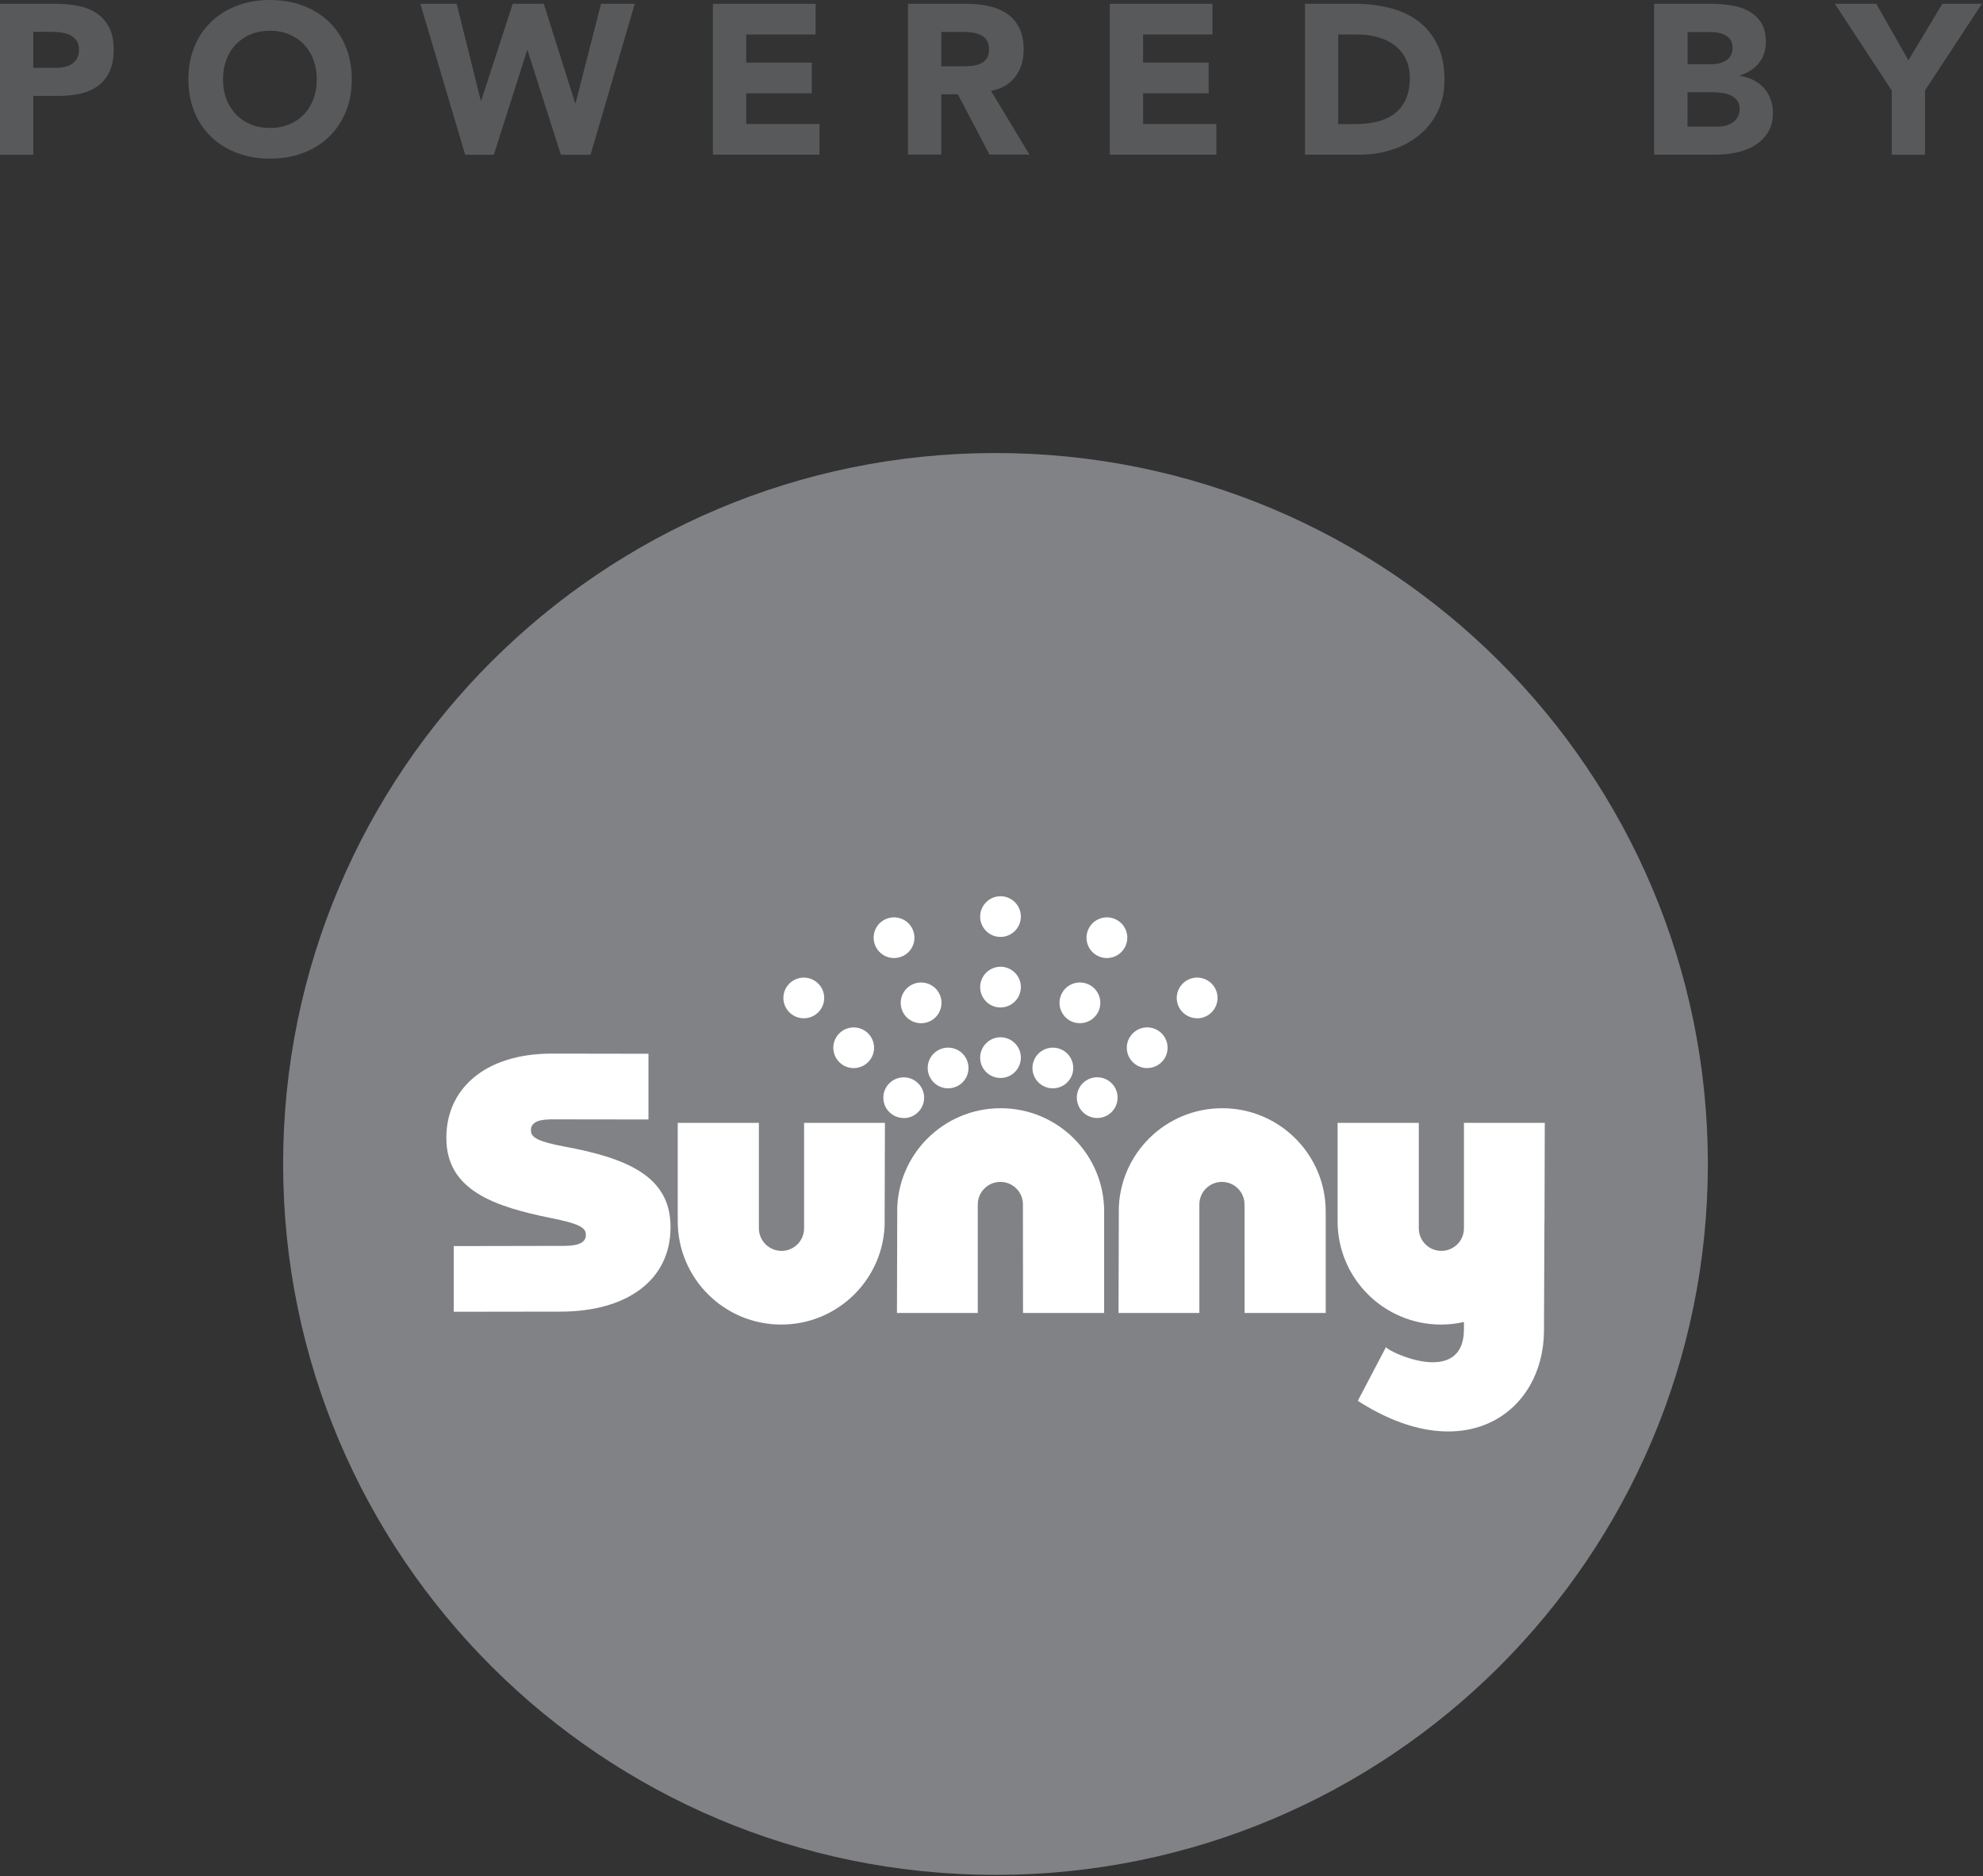 <svg width="130" height="123" viewBox="0 0 130 123" fill="none" xmlns="http://www.w3.org/2000/svg">
<rect x="0" y="0" width="130" height="123" fill="#333333" stroke="none"/>
<path d="M0 0.25H3.683C4.194 0.25 4.682 0.296 5.141 0.389C5.6 0.481 5.995 0.644 6.337 0.87C6.68 1.096 6.947 1.403 7.151 1.791C7.354 2.18 7.453 2.667 7.453 3.252C7.453 3.838 7.36 4.313 7.174 4.707C6.988 5.101 6.732 5.409 6.401 5.646C6.076 5.878 5.687 6.046 5.24 6.145C4.792 6.243 4.304 6.29 3.782 6.29H2.184V10.145H0V0.25ZM2.184 4.446H3.642C3.84 4.446 4.025 4.429 4.211 4.388C4.391 4.354 4.554 4.29 4.699 4.197C4.845 4.11 4.961 3.988 5.048 3.832C5.135 3.675 5.181 3.484 5.181 3.252C5.181 3.003 5.123 2.8 5.007 2.644C4.891 2.487 4.74 2.371 4.56 2.284C4.38 2.203 4.176 2.145 3.95 2.122C3.723 2.099 3.509 2.087 3.305 2.087H2.184V4.435V4.446Z" fill="#58595B"/>
<path d="M12.35 5.2C12.35 4.406 12.483 3.693 12.75 3.049C13.018 2.406 13.389 1.861 13.866 1.409C14.342 0.956 14.905 0.609 15.562 0.365C16.212 0.122 16.927 0 17.705 0C18.483 0 19.192 0.122 19.849 0.365C20.499 0.609 21.068 0.956 21.545 1.409C22.021 1.861 22.393 2.406 22.66 3.049C22.927 3.693 23.061 4.411 23.061 5.2C23.061 5.988 22.927 6.707 22.66 7.35C22.393 7.994 22.021 8.539 21.545 8.991C21.068 9.443 20.505 9.791 19.849 10.034C19.198 10.278 18.483 10.399 17.705 10.399C16.927 10.399 16.218 10.278 15.562 10.034C14.911 9.791 14.342 9.443 13.866 8.991C13.389 8.539 13.018 7.994 12.75 7.35C12.483 6.707 12.35 5.988 12.35 5.2ZM14.621 5.2C14.621 5.663 14.69 6.092 14.836 6.481C14.981 6.869 15.19 7.205 15.457 7.489C15.73 7.774 16.05 7.994 16.427 8.15C16.805 8.307 17.229 8.388 17.694 8.388C18.158 8.388 18.582 8.307 18.96 8.15C19.337 7.994 19.663 7.774 19.93 7.489C20.203 7.205 20.406 6.869 20.552 6.481C20.697 6.092 20.766 5.669 20.766 5.2C20.766 4.73 20.697 4.319 20.552 3.93C20.406 3.542 20.197 3.2 19.93 2.916C19.657 2.632 19.337 2.411 18.96 2.255C18.582 2.098 18.158 2.017 17.694 2.017C17.229 2.017 16.805 2.098 16.427 2.255C16.05 2.411 15.724 2.638 15.457 2.916C15.184 3.2 14.981 3.536 14.836 3.93C14.69 4.324 14.621 4.748 14.621 5.2Z" fill="#58595B"/>
<path d="M27.557 0.25H29.938L31.518 6.591H31.547L33.615 0.25H35.648L37.705 6.759H37.734L39.401 0.25H41.614L38.715 10.145H36.77L34.585 3.299H34.556L32.372 10.145H30.496L27.557 0.25Z" fill="#58595B"/>
<path d="M46.737 0.25H53.47V2.261H48.921V4.104H53.22V6.116H48.921V8.127H53.725V10.139H46.737V0.25Z" fill="#58595B"/>
<path d="M59.534 0.25H63.368C63.873 0.25 64.35 0.296 64.803 0.394C65.256 0.493 65.651 0.655 65.993 0.881C66.336 1.107 66.603 1.415 66.807 1.803C67.01 2.191 67.109 2.673 67.109 3.246C67.109 3.948 66.929 4.539 66.563 5.026C66.197 5.513 65.668 5.826 64.965 5.954L67.486 10.133H64.867L62.793 6.18H61.712V10.133H59.528V0.25H59.534ZM61.718 4.348H63.008C63.205 4.348 63.408 4.342 63.629 4.325C63.85 4.313 64.047 4.267 64.222 4.197C64.396 4.128 64.547 4.017 64.663 3.867C64.779 3.716 64.838 3.507 64.838 3.241C64.838 2.991 64.785 2.789 64.686 2.638C64.582 2.487 64.454 2.377 64.291 2.296C64.135 2.215 63.949 2.162 63.745 2.133C63.542 2.104 63.339 2.093 63.141 2.093H61.712V4.342L61.718 4.348Z" fill="#58595B"/>
<path d="M72.755 0.25H79.487V2.261H74.939V4.104H79.237V6.116H74.939V8.127H79.743V10.139H72.755V0.25Z" fill="#58595B"/>
<path d="M85.552 0.25H88.828C89.624 0.25 90.373 0.336 91.087 0.516C91.802 0.696 92.423 0.98 92.958 1.374C93.492 1.768 93.91 2.284 94.224 2.916C94.538 3.548 94.695 4.319 94.695 5.223C94.695 6.023 94.543 6.73 94.241 7.339C93.939 7.948 93.527 8.464 93.016 8.875C92.505 9.293 91.912 9.606 91.238 9.82C90.564 10.034 89.862 10.139 89.124 10.139H85.552V0.25ZM87.736 8.133H88.868C89.374 8.133 89.844 8.081 90.274 7.977C90.704 7.872 91.082 7.704 91.401 7.467C91.72 7.229 91.97 6.916 92.15 6.527C92.33 6.139 92.423 5.67 92.423 5.107C92.423 4.626 92.33 4.203 92.15 3.844C91.97 3.484 91.72 3.188 91.413 2.957C91.105 2.725 90.745 2.551 90.326 2.435C89.914 2.319 89.472 2.261 89.019 2.261H87.73V8.127L87.736 8.133Z" fill="#58595B"/>
<path d="M108.444 0.25H112.138C112.568 0.25 112.998 0.278 113.434 0.342C113.869 0.406 114.258 0.522 114.601 0.707C114.944 0.887 115.229 1.142 115.443 1.467C115.658 1.791 115.763 2.226 115.763 2.765C115.763 3.304 115.606 3.786 115.292 4.157C114.979 4.528 114.566 4.788 114.055 4.945V4.974C114.38 5.02 114.677 5.113 114.944 5.246C115.211 5.38 115.438 5.554 115.629 5.762C115.821 5.971 115.966 6.214 116.071 6.498C116.175 6.777 116.228 7.078 116.228 7.391C116.228 7.913 116.117 8.348 115.891 8.695C115.664 9.043 115.38 9.327 115.019 9.542C114.665 9.756 114.264 9.907 113.823 10C113.381 10.092 112.94 10.139 112.498 10.139H108.438V0.25H108.444ZM110.628 4.209H112.208C112.376 4.209 112.539 4.191 112.708 4.151C112.876 4.11 113.015 4.052 113.149 3.971C113.277 3.89 113.387 3.774 113.463 3.635C113.544 3.496 113.585 3.328 113.585 3.131C113.585 2.933 113.538 2.754 113.451 2.62C113.364 2.487 113.248 2.383 113.108 2.307C112.969 2.232 112.812 2.18 112.632 2.145C112.458 2.11 112.284 2.099 112.115 2.099H110.634V4.209H110.628ZM110.628 8.301H112.586C112.754 8.301 112.922 8.284 113.097 8.243C113.271 8.209 113.428 8.139 113.567 8.046C113.707 7.953 113.823 7.832 113.91 7.681C113.997 7.53 114.044 7.351 114.044 7.136C114.044 6.904 113.985 6.713 113.869 6.568C113.753 6.423 113.608 6.313 113.428 6.238C113.254 6.162 113.062 6.11 112.853 6.087C112.644 6.064 112.458 6.046 112.278 6.046H110.628V8.295V8.301Z" fill="#58595B"/>
<path d="M124.011 5.925L120.288 0.25H123.006L125.109 3.954L127.334 0.25H129.925L126.201 5.925V10.145H124.017V5.925H124.011Z" fill="#58595B"/>
<path d="M65.262 122.907C91.054 122.907 111.963 102.042 111.963 76.302C111.963 50.563 91.054 29.697 65.262 29.697C39.469 29.697 18.561 50.563 18.561 76.302C18.561 102.042 39.469 122.907 65.262 122.907Z" fill="#808285"/>
<path d="M78.482 66.752C78.11 66.752 77.742 66.598 77.476 66.299C76.988 65.744 77.046 64.904 77.602 64.417C78.158 63.929 79.004 63.987 79.488 64.542C79.976 65.097 79.918 65.937 79.362 66.424C79.111 66.646 78.796 66.757 78.482 66.757V66.752Z" fill="white"/>
<path d="M75.209 70.019C74.841 70.019 74.478 69.87 74.212 69.575C73.719 69.03 73.763 68.185 74.314 67.693C74.86 67.201 75.707 67.244 76.2 67.79C76.693 68.335 76.65 69.179 76.103 69.672C75.847 69.903 75.528 70.014 75.209 70.014V70.019Z" fill="white"/>
<path d="M71.93 73.291C71.621 73.291 71.311 73.185 71.06 72.967C70.499 72.49 70.436 71.645 70.915 71.085C71.393 70.526 72.24 70.463 72.8 70.941C73.361 71.418 73.424 72.263 72.945 72.823C72.68 73.132 72.307 73.291 71.93 73.291Z" fill="white"/>
<path d="M59.247 73.291C58.869 73.291 58.497 73.132 58.231 72.828C57.752 72.268 57.815 71.423 58.376 70.946C58.937 70.468 59.779 70.531 60.262 71.09C60.741 71.65 60.678 72.49 60.117 72.972C59.865 73.189 59.556 73.296 59.247 73.296V73.291Z" fill="white"/>
<path d="M55.968 70.019C55.6 70.019 55.233 69.87 54.967 69.57C54.479 69.02 54.527 68.176 55.078 67.688C55.63 67.201 56.476 67.249 56.964 67.799C57.453 68.35 57.404 69.194 56.853 69.681C56.597 69.908 56.282 70.019 55.963 70.019H55.968Z" fill="white"/>
<path d="M52.694 66.752C52.38 66.752 52.071 66.646 51.814 66.424C51.258 65.937 51.2 65.097 51.689 64.542C52.177 63.987 53.018 63.934 53.575 64.417C54.131 64.904 54.189 65.744 53.7 66.299C53.434 66.598 53.067 66.752 52.694 66.752Z" fill="white"/>
<path d="M65.591 61.42C64.851 61.42 64.256 60.822 64.256 60.088C64.256 59.355 64.856 58.752 65.591 58.752C66.326 58.752 66.925 59.35 66.925 60.083C66.925 60.822 66.326 61.42 65.591 61.42Z" fill="white"/>
<path d="M65.591 66.043C64.851 66.043 64.256 65.445 64.256 64.711C64.256 63.978 64.856 63.374 65.591 63.374C66.326 63.374 66.925 63.973 66.925 64.706C66.925 65.445 66.326 66.043 65.591 66.043Z" fill="white"/>
<path d="M65.591 70.666C64.851 70.666 64.256 70.068 64.256 69.334C64.256 68.601 64.856 67.998 65.591 67.998C66.326 67.998 66.925 68.596 66.925 69.329C66.925 70.068 66.326 70.666 65.591 70.666Z" fill="white"/>
<path d="M58.613 62.805C58.1 62.805 57.612 62.511 57.39 62.014C57.09 61.338 57.39 60.551 58.067 60.252C58.739 59.953 59.532 60.252 59.832 60.928C60.132 61.603 59.832 62.39 59.155 62.689C58.976 62.766 58.792 62.805 58.613 62.805Z" fill="white"/>
<path d="M60.383 67.076C59.822 67.076 59.3 66.723 59.116 66.163C58.884 65.464 59.261 64.711 59.962 64.475C60.663 64.243 61.418 64.619 61.655 65.319C61.887 66.019 61.51 66.776 60.809 67.008C60.668 67.056 60.523 67.076 60.388 67.076H60.383Z" fill="white"/>
<path d="M62.157 71.346C61.645 71.346 61.157 71.052 60.934 70.555C60.634 69.879 60.934 69.092 61.611 68.793C62.283 68.494 63.076 68.793 63.376 69.469C63.676 70.144 63.376 70.931 62.699 71.23C62.52 71.307 62.336 71.346 62.157 71.346Z" fill="white"/>
<path d="M72.564 62.805C72.38 62.805 72.196 62.767 72.022 62.689C71.345 62.39 71.045 61.604 71.345 60.928C71.645 60.257 72.433 59.953 73.11 60.252C73.787 60.552 74.087 61.338 73.787 62.014C73.564 62.511 73.076 62.805 72.564 62.805Z" fill="white"/>
<path d="M70.794 67.075C70.591 67.075 70.388 67.032 70.199 66.935C69.537 66.607 69.27 65.806 69.599 65.145C69.928 64.484 70.731 64.219 71.393 64.547C72.056 64.875 72.322 65.676 71.993 66.337C71.761 66.805 71.287 67.075 70.799 67.075H70.794Z" fill="white"/>
<path d="M69.019 71.346C68.835 71.346 68.652 71.308 68.478 71.23C67.801 70.931 67.501 70.145 67.801 69.469C68.1 68.798 68.888 68.494 69.566 68.793C70.243 69.093 70.542 69.879 70.243 70.555C70.02 71.052 69.532 71.346 69.019 71.346Z" fill="white"/>
<path d="M35.997 73.387C35.18 73.387 34.808 73.667 34.808 74.063V74.111C34.808 74.555 35.253 74.835 36.979 75.158C41.157 75.925 43.957 77.137 43.957 80.418V80.466C43.957 83.888 41.133 85.982 36.747 85.982L29.745 85.992V81.687L37.003 81.673C37.985 81.673 38.406 81.417 38.406 80.973V80.925C38.406 80.462 37.893 80.201 36.142 79.853C32.477 79.11 29.262 78.058 29.262 74.613V74.565C29.262 71.467 31.689 69.068 36.191 69.068L42.511 69.078V73.387L36.002 73.378L35.997 73.387Z" fill="white"/>
<path d="M57.999 80.061C57.999 83.8 54.962 86.831 51.215 86.831C47.467 86.831 44.431 83.8 44.431 80.061V73.609H49.75V80.524C49.754 81.339 50.417 82.001 51.234 82.001C52.051 82.001 52.714 81.339 52.714 80.524V73.609H58.014L57.994 80.061H57.999Z" fill="white"/>
<path d="M58.816 79.419C58.816 75.679 61.853 72.649 65.6 72.649C69.348 72.649 72.385 75.679 72.385 79.419V86.069H67.066L67.061 78.956C67.061 78.14 66.398 77.479 65.581 77.479C64.764 77.479 64.101 78.14 64.101 78.956V86.069H58.802L58.821 79.419H58.816Z" fill="white"/>
<path d="M73.342 79.419C73.342 75.679 76.379 72.649 80.126 72.649C83.874 72.649 86.91 75.679 86.91 79.419V86.069H81.591L81.587 78.956C81.587 78.14 80.924 77.479 80.107 77.479C79.29 77.479 78.627 78.14 78.627 78.956V86.069H73.328L73.347 79.419H73.342Z" fill="white"/>
<path d="M101.272 73.609H95.972V80.524C95.972 81.339 95.31 82.001 94.493 82.001C93.675 82.001 93.013 81.339 93.013 80.524V73.609H87.689V80.061C87.689 83.8 90.726 86.831 94.473 86.831C94.991 86.831 95.489 86.773 95.972 86.662V87.188C95.909 90.957 90.967 88.597 90.861 88.308L89.014 91.83C95.977 96.313 101.175 92.631 101.219 87.265L101.248 80.278C101.248 80.205 101.253 80.133 101.253 80.061L101.272 73.609Z" fill="white"/>
</svg>
